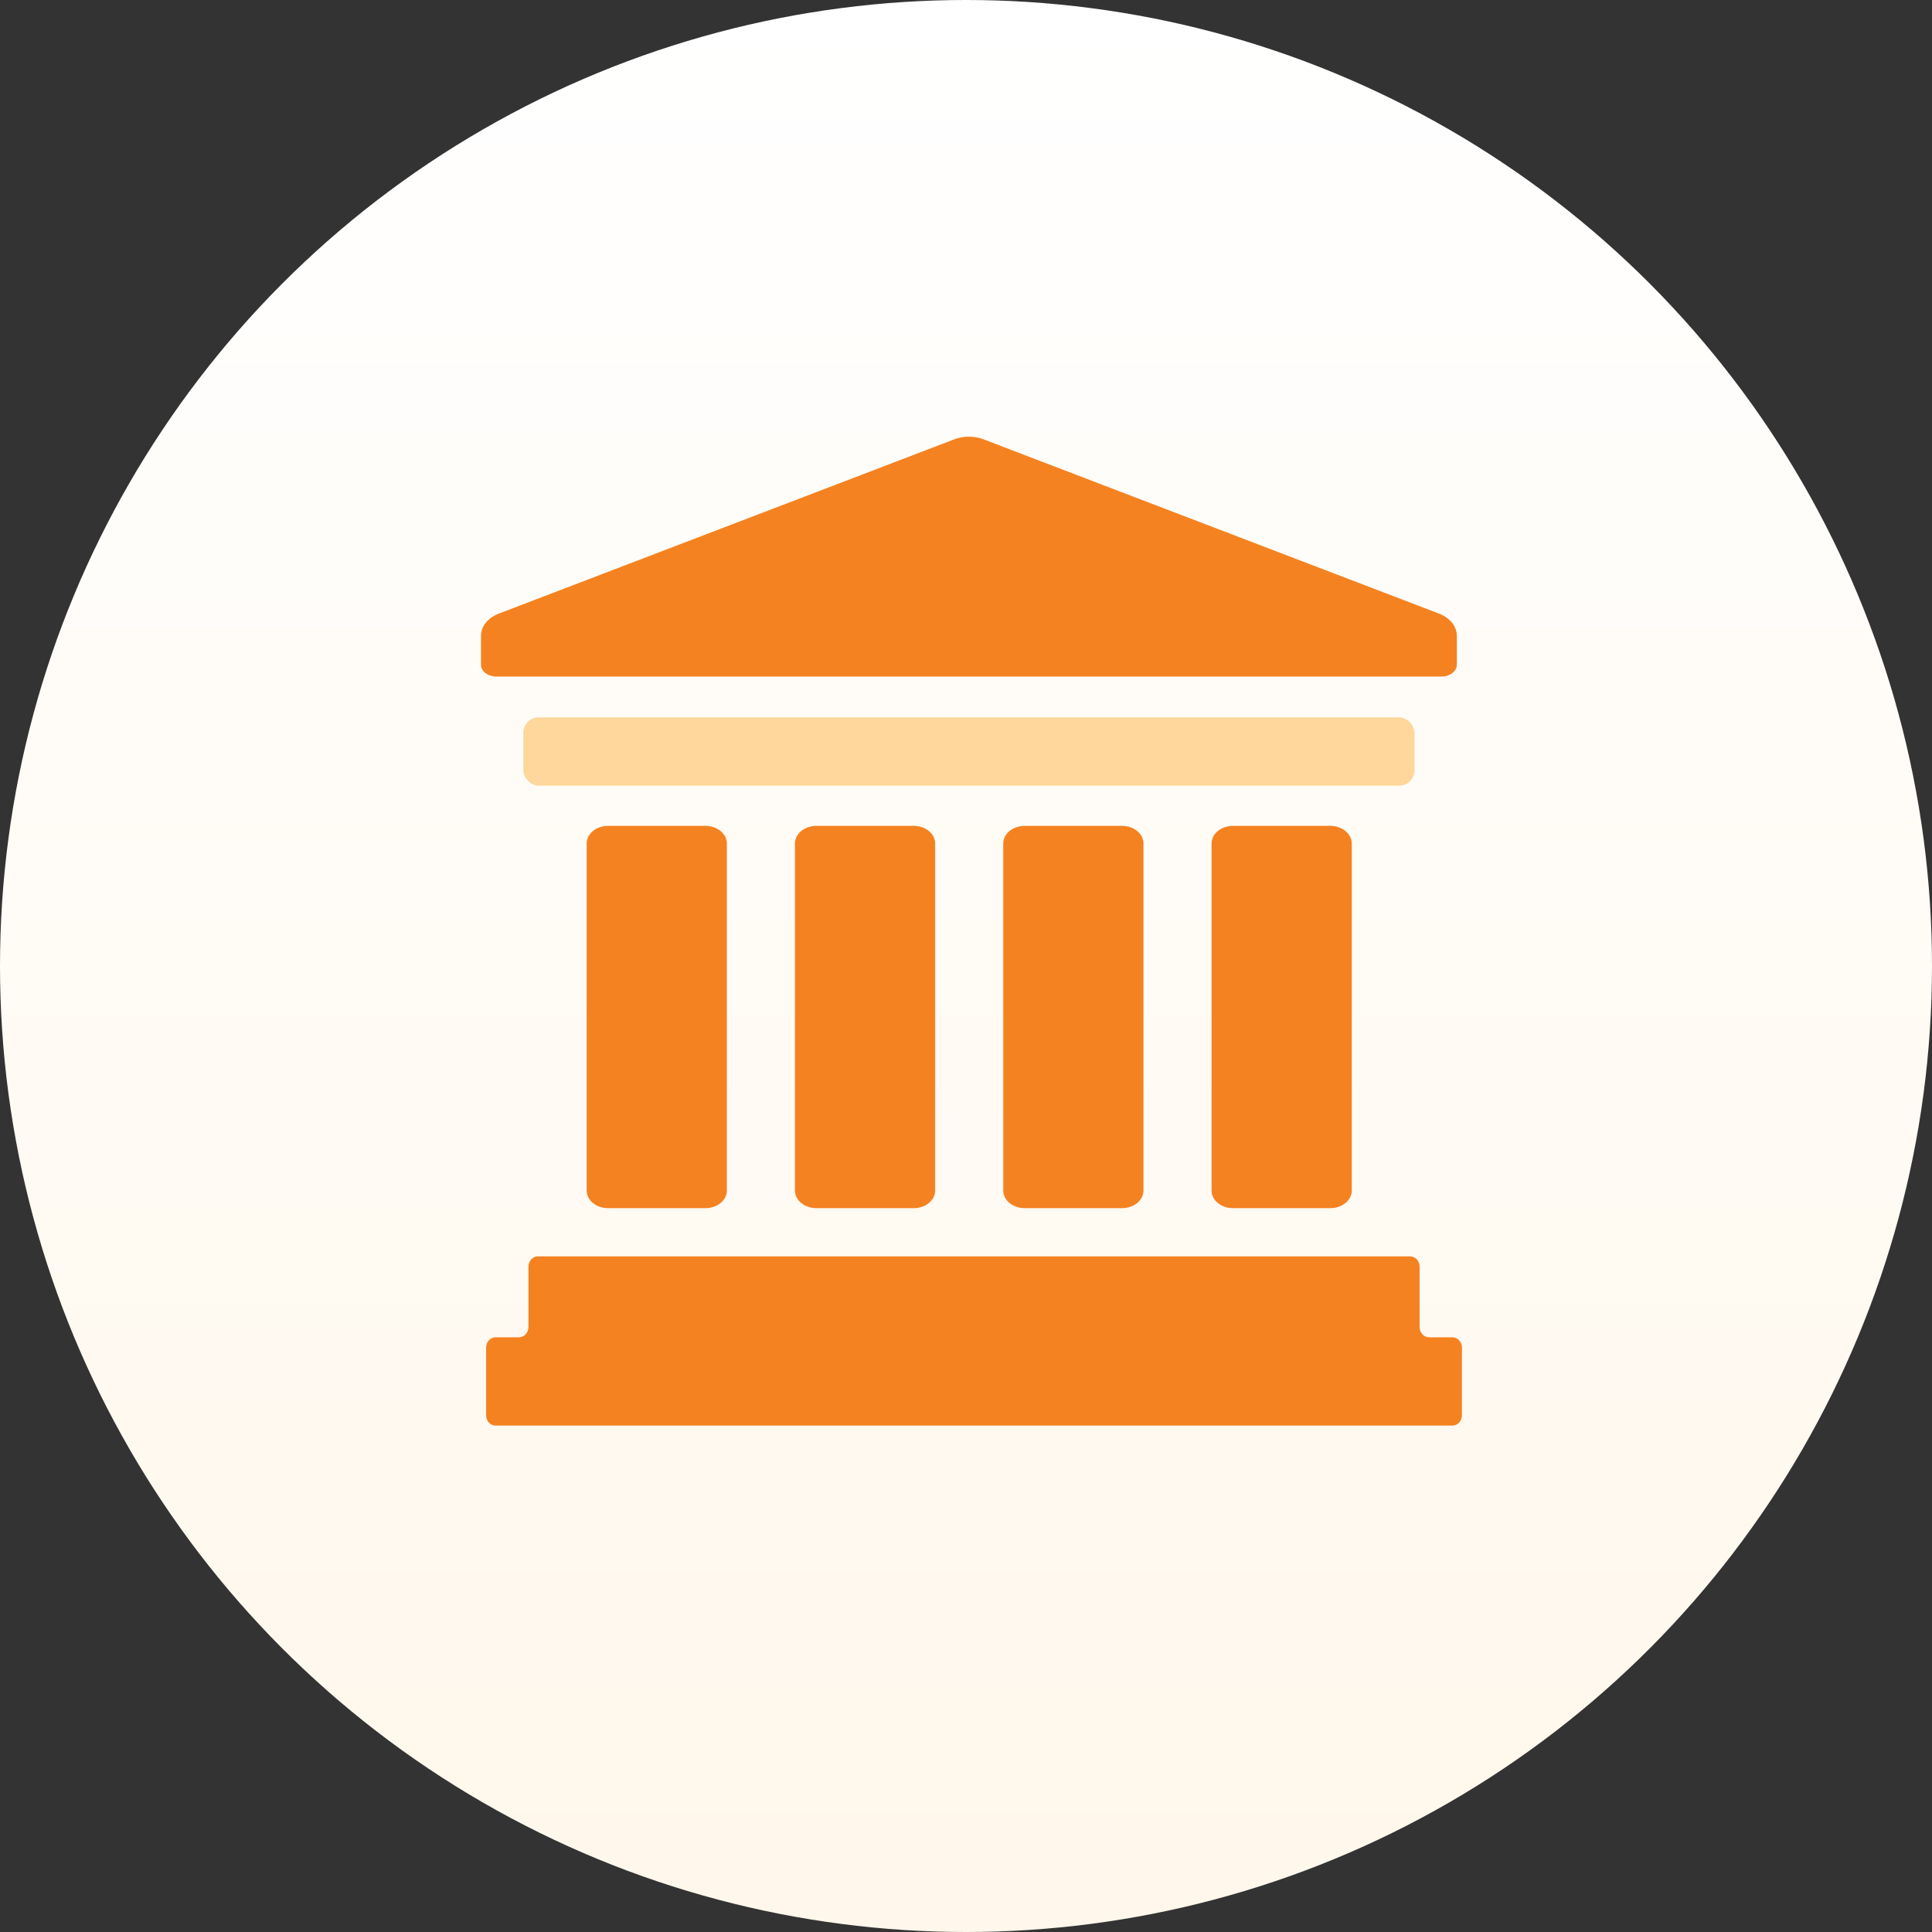 <?xml version="1.0" encoding="UTF-8"?><svg id="uuid-ab607300-6a06-4187-9340-931d4997ae54" xmlns="http://www.w3.org/2000/svg" xmlns:xlink="http://www.w3.org/1999/xlink" viewBox="0 0 756.732 756.732"><rect x="0" y="0" width="756.732" height="756.732" fill="#333333" stroke="none"/><defs><style>.uuid-5a31057a-36b8-43b1-a629-b053372babea{fill:#f58220;}.uuid-ee6cfe59-867e-4eab-9239-6abd4376547d{fill:#ffd69b;}.uuid-981b8a85-e212-4a5a-bb1d-80cd2c2ffe2d{fill:url(#uuid-15b3198c-d1cd-4984-b7e8-7a9af3a20693);}</style><linearGradient id="uuid-15b3198c-d1cd-4984-b7e8-7a9af3a20693" x1="0" y1="378.366" x2="756.732" y2="378.366" gradientTransform="translate(756.732) rotate(90)" gradientUnits="userSpaceOnUse"><stop offset="0" stop-color="#fff"/><stop offset="1" stop-color="#fff7eb"/></linearGradient></defs><circle class="uuid-981b8a85-e212-4a5a-bb1d-80cd2c2ffe2d" cx="378.366" cy="378.366" r="378.366"/><g><path class="uuid-5a31057a-36b8-43b1-a629-b053372babea" d="M284.698,466.325v-135.956c0-3.802-3.742-6.884-8.358-6.884h-38.194c-4.616,0-8.358,3.082-8.358,6.884v135.956c0,3.802,3.742,6.884,8.358,6.884h38.194c4.616,0,8.358-3.082,8.358-6.884Z"/><path class="uuid-5a31057a-36b8-43b1-a629-b053372babea" d="M366.285,466.325v-135.956c0-3.802-3.742-6.884-8.358-6.884h-38.194c-4.616,0-8.358,3.082-8.358,6.884v135.956c0,3.802,3.742,6.884,8.358,6.884h38.194c4.616,0,8.358-3.082,8.358-6.884Z"/><path class="uuid-5a31057a-36b8-43b1-a629-b053372babea" d="M447.872,466.325v-135.956c0-3.802-3.742-6.884-8.358-6.884h-38.194c-4.616,0-8.358,3.082-8.358,6.884v135.956c0,3.802,3.742,6.884,8.358,6.884h38.194c4.616,0,8.358-3.082,8.358-6.884Z"/><path class="uuid-5a31057a-36b8-43b1-a629-b053372babea" d="M529.459,466.325v-135.956c0-3.802-3.742-6.884-8.358-6.884h-38.194c-4.616,0-8.358,3.082-8.358,6.884v135.956c0,3.802,3.742,6.884,8.358,6.884h38.194c4.616,0,8.358-3.082,8.358-6.884Z"/><path class="uuid-5a31057a-36b8-43b1-a629-b053372babea" d="M556.037,519.766v-23.642c0-2.226-1.664-4.03-3.717-4.03H210.696c-2.053,0-3.717,1.804-3.717,4.03v23.642c0,2.226-1.664,4.03-3.717,4.03h-9.147c-2.053,0-3.717,1.804-3.717,4.03v26.521c0,2.226,1.664,4.03,3.717,4.03h374.783c2.053,0,3.717-1.804,3.717-4.03v-26.521c0-2.226-1.664-4.03-3.717-4.03h-9.144c-2.053,0-3.717-1.804-3.717-4.03Z"/><path class="uuid-5a31057a-36b8-43b1-a629-b053372babea" d="M473.115,264.995h91.439c3.348,0,6.063-2.066,6.063-4.615v-11.371c0-3.527-2.504-6.779-6.546-8.503l-178.308-68.228c-3.886-1.657-8.623-1.657-12.509,0l-178.306,68.229c-4.043,1.724-6.546,4.975-6.546,8.503v11.37c0,2.549,2.714,4.615,6.063,4.615H473.115Z"/><rect class="uuid-ee6cfe59-867e-4eab-9239-6abd4376547d" x="204.98" y="280.96" width="349.058" height="26.784" rx="6.023" ry="6.023"/></g></svg>